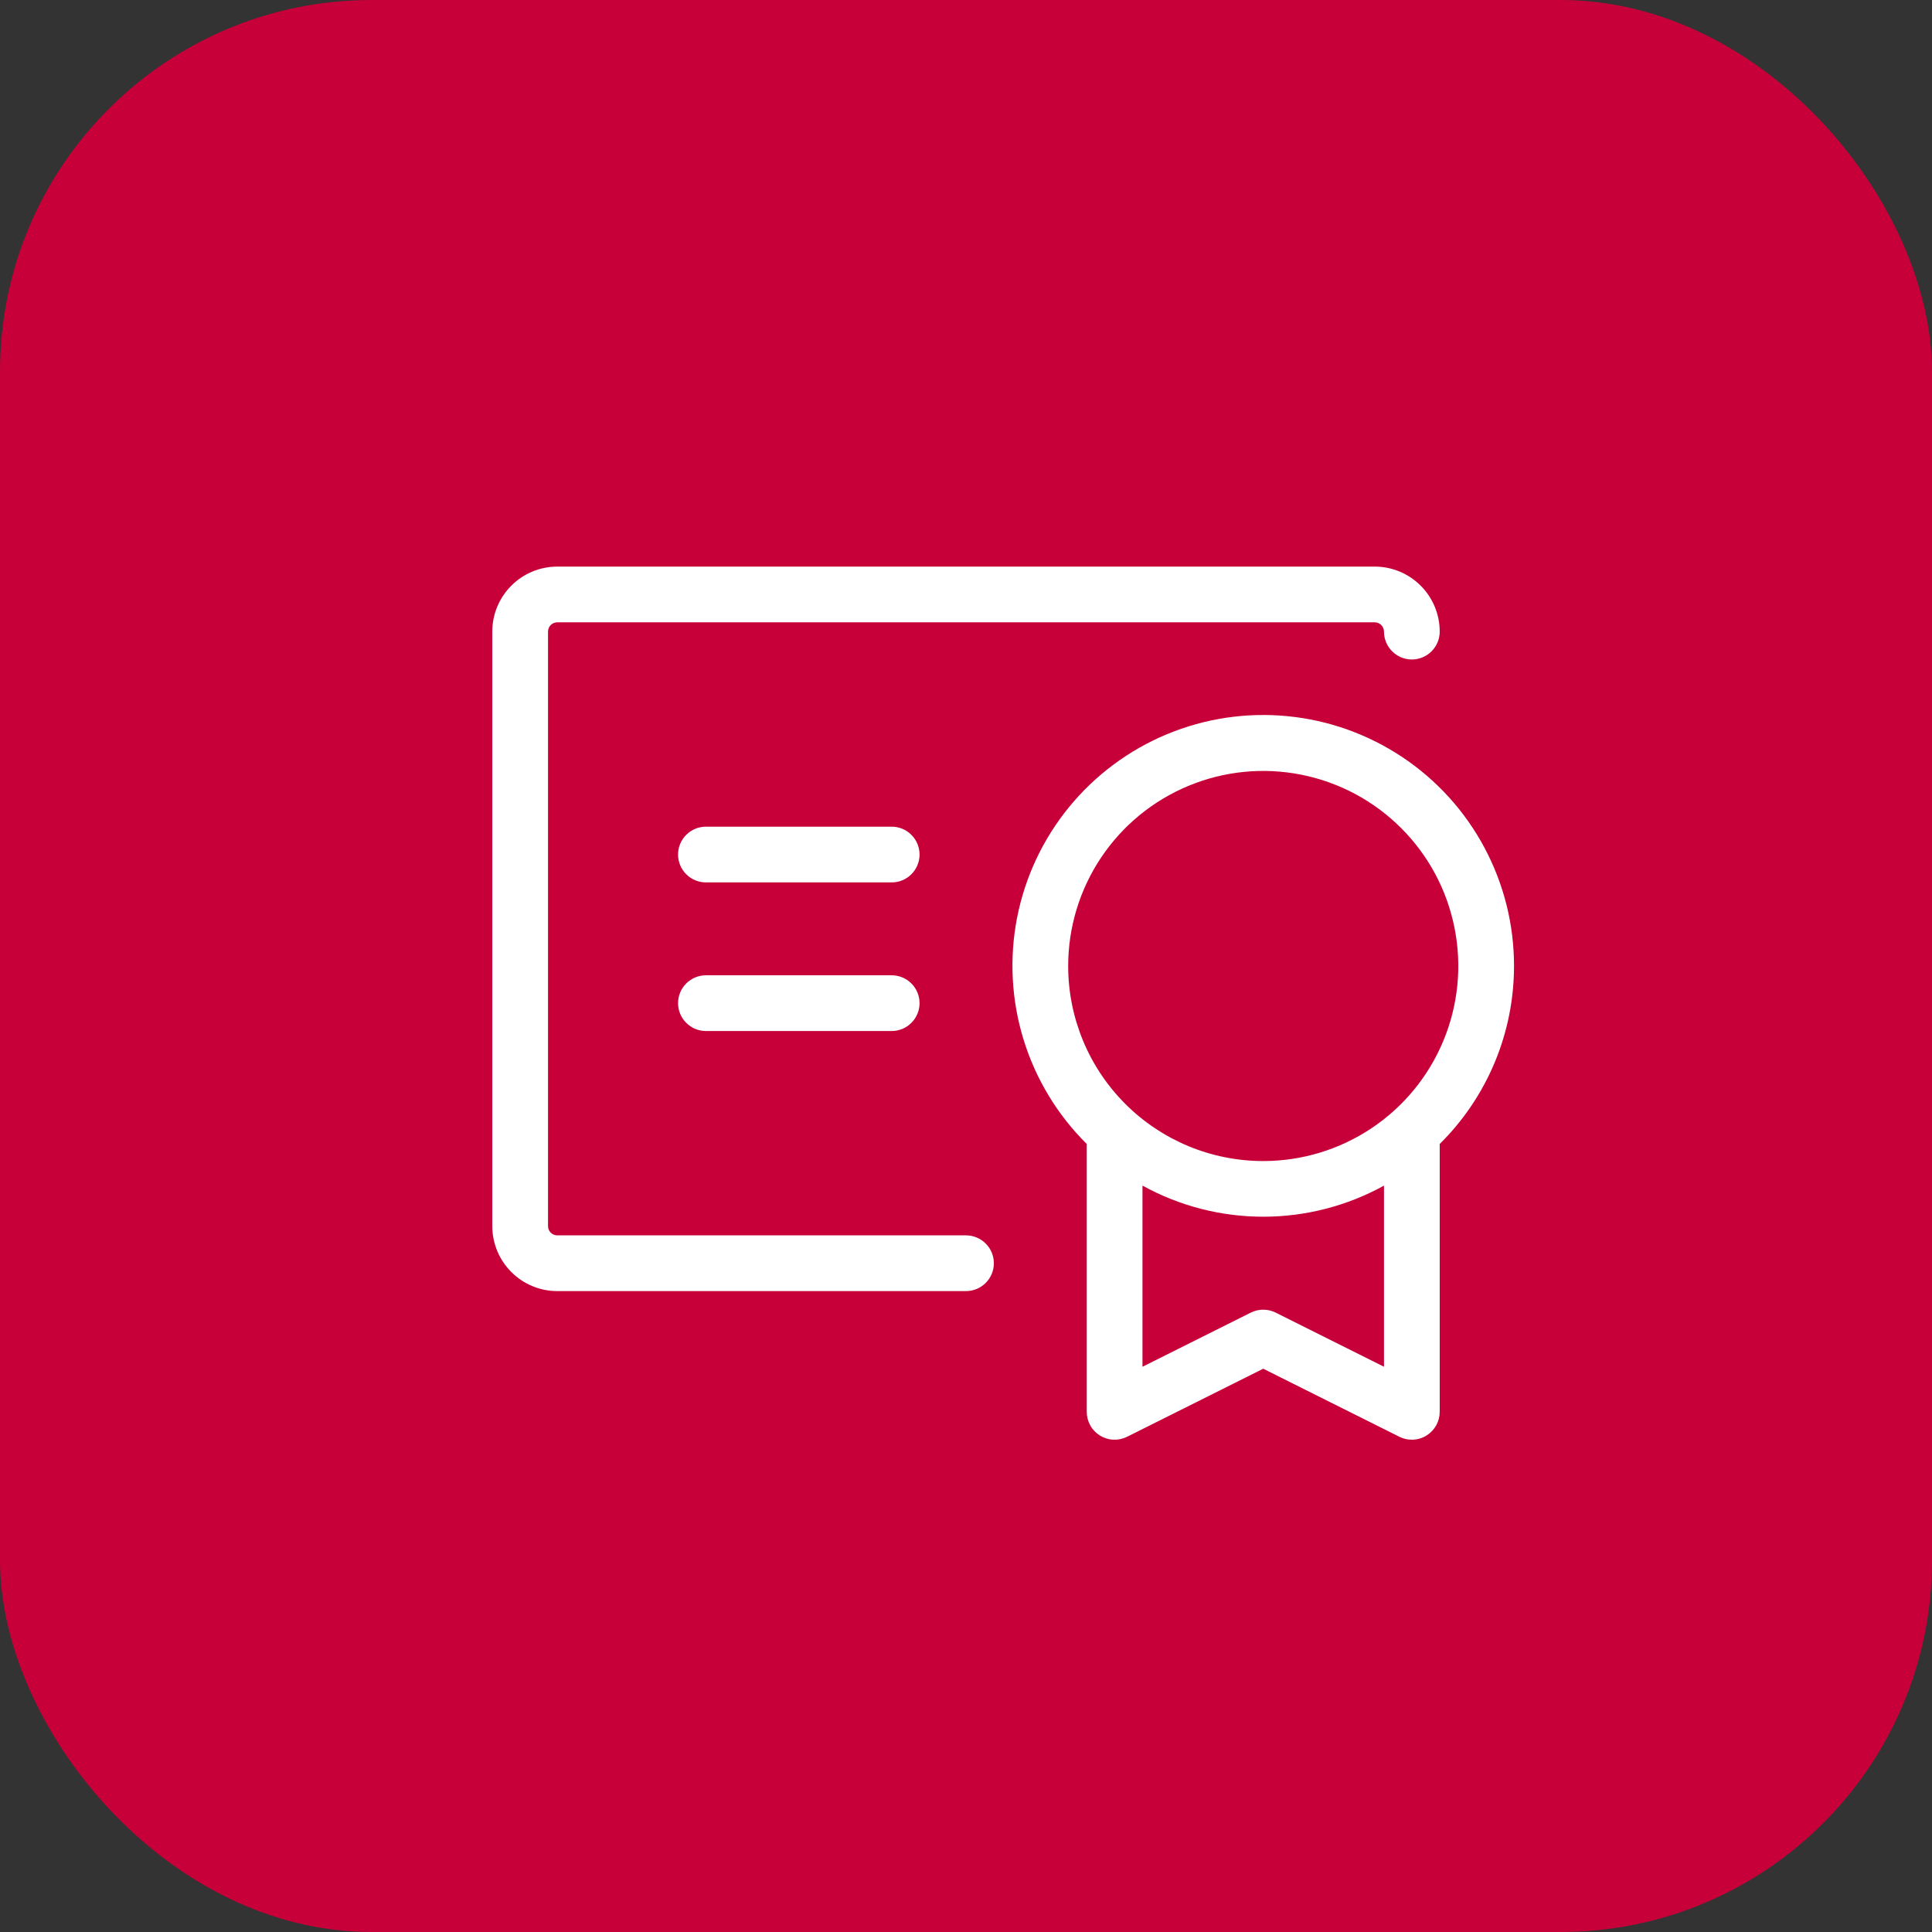 <svg xmlns="http://www.w3.org/2000/svg" width="52" height="52" viewBox="0 0 52 52" fill="none"><rect x="0" y="0" width="52" height="52" fill="#333333" stroke="none"/><rect width="52" height="52" rx="10" fill="#C70039"></rect><path d="M40.75 26C40.751 24.888 40.477 23.794 39.953 22.813C39.43 21.833 38.672 20.997 37.747 20.38C36.822 19.763 35.76 19.383 34.653 19.276C33.547 19.168 32.431 19.336 31.405 19.763C30.378 20.191 29.474 20.865 28.771 21.726C28.068 22.587 27.588 23.609 27.375 24.7C27.162 25.791 27.222 26.918 27.549 27.98C27.876 29.043 28.46 30.008 29.25 30.79V38C29.25 38.128 29.283 38.254 29.345 38.365C29.407 38.477 29.497 38.571 29.605 38.638C29.714 38.705 29.838 38.744 29.966 38.749C30.094 38.755 30.221 38.728 30.335 38.671L34 36.839L37.665 38.671C37.769 38.723 37.884 38.75 38 38.75C38.139 38.75 38.276 38.711 38.394 38.638C38.502 38.57 38.592 38.477 38.655 38.365C38.717 38.254 38.75 38.128 38.75 38V30.79C39.384 30.164 39.887 29.418 40.23 28.596C40.574 27.773 40.75 26.891 40.75 26ZM28.75 26C28.75 24.962 29.058 23.947 29.635 23.083C30.212 22.22 31.032 21.547 31.991 21.15C32.95 20.752 34.006 20.648 35.024 20.851C36.043 21.053 36.978 21.553 37.712 22.288C38.447 23.022 38.947 23.957 39.149 24.976C39.352 25.994 39.248 27.05 38.85 28.009C38.453 28.968 37.78 29.788 36.917 30.365C36.053 30.942 35.038 31.25 34 31.25C32.608 31.25 31.272 30.697 30.288 29.712C29.303 28.728 28.75 27.392 28.75 26ZM37.25 36.786L34.335 35.329C34.231 35.277 34.116 35.25 34 35.25C33.884 35.25 33.769 35.277 33.665 35.329L30.75 36.786V31.911C31.745 32.46 32.864 32.748 34 32.748C35.136 32.748 36.255 32.46 37.25 31.911V36.786ZM26.75 34C26.75 34.199 26.671 34.39 26.53 34.53C26.39 34.671 26.199 34.75 26 34.75H15C14.536 34.75 14.091 34.566 13.763 34.237C13.434 33.909 13.25 33.464 13.25 33V17C13.25 16.536 13.434 16.091 13.763 15.763C14.091 15.434 14.536 15.25 15 15.25H37C37.464 15.25 37.909 15.434 38.237 15.763C38.566 16.091 38.75 16.536 38.75 17C38.75 17.199 38.671 17.39 38.53 17.53C38.39 17.671 38.199 17.75 38 17.75C37.801 17.75 37.61 17.671 37.47 17.53C37.329 17.39 37.25 17.199 37.25 17C37.25 16.934 37.224 16.87 37.177 16.823C37.13 16.776 37.066 16.75 37 16.75H15C14.934 16.75 14.87 16.776 14.823 16.823C14.776 16.87 14.75 16.934 14.75 17V33C14.75 33.066 14.776 33.13 14.823 33.177C14.87 33.224 14.934 33.25 15 33.25H26C26.199 33.25 26.39 33.329 26.53 33.47C26.671 33.61 26.75 33.801 26.75 34ZM24.75 27C24.75 27.199 24.671 27.39 24.53 27.53C24.39 27.671 24.199 27.75 24 27.75H19C18.801 27.75 18.61 27.671 18.47 27.53C18.329 27.39 18.25 27.199 18.25 27C18.25 26.801 18.329 26.61 18.47 26.47C18.61 26.329 18.801 26.25 19 26.25H24C24.199 26.25 24.39 26.329 24.53 26.47C24.671 26.61 24.75 26.801 24.75 27ZM24.75 23C24.75 23.199 24.671 23.39 24.53 23.53C24.39 23.671 24.199 23.75 24 23.75H19C18.801 23.75 18.61 23.671 18.47 23.53C18.329 23.39 18.25 23.199 18.25 23C18.25 22.801 18.329 22.61 18.47 22.47C18.61 22.329 18.801 22.25 19 22.25H24C24.199 22.25 24.39 22.329 24.53 22.47C24.671 22.61 24.75 22.801 24.75 23Z" fill="white"></path></svg>